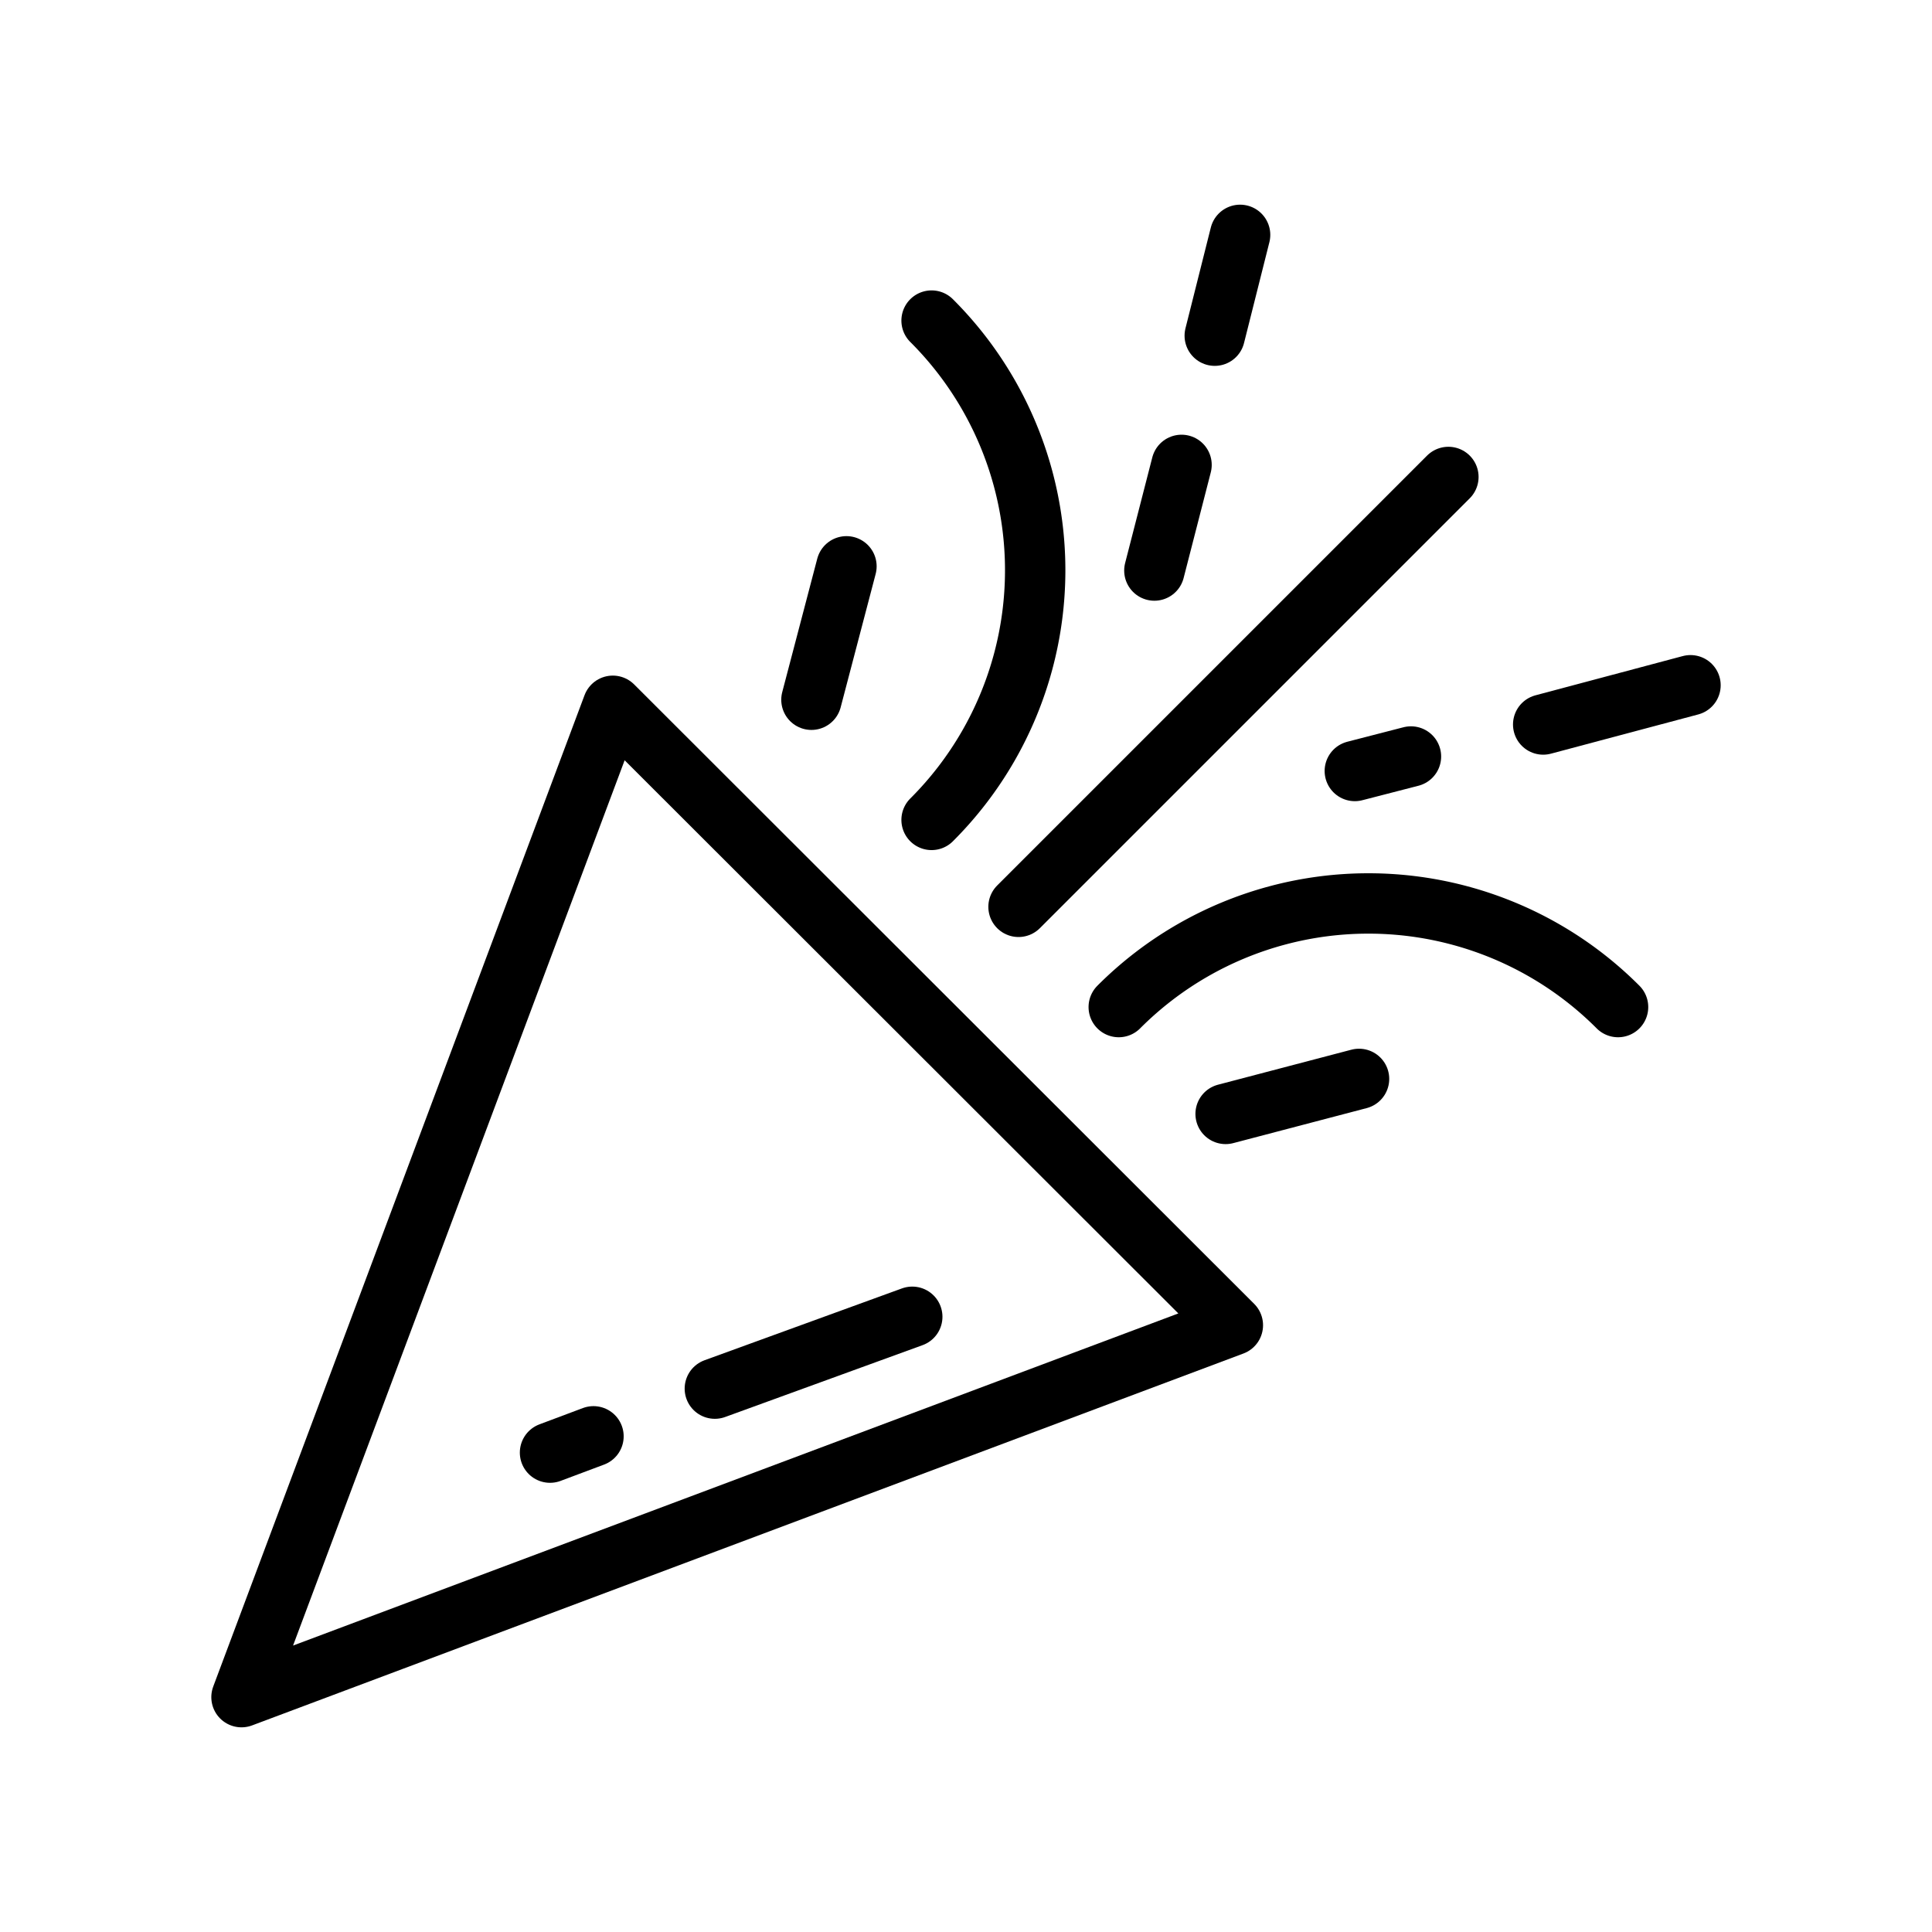 <svg id="Layer_1" data-name="Layer 1" xmlns="http://www.w3.org/2000/svg" viewBox="0 0 32 32"><defs><style>.cls-1{fill:none;stroke:#000;stroke-linecap:round;stroke-linejoin:round;}</style></defs><polygon class="cls-1" points="20.42 21.95 4 28.11 10.15 11.69 20.42 21.95"/><path class="cls-1" d="M15.11,21.81,11.84,23"/><path class="cls-1" d="M9.83,23.79l-.72.27"/><path class="cls-1" d="M18.53,16.68a5.84,5.84,0,0,1,8.27,0"/><path class="cls-1" d="M15.43,13.58a5.84,5.84,0,0,0,0-8.27"/><line class="cls-1" x1="16.87" y1="15.02" x2="23.99" y2="7.9"/><path class="cls-1" d="M22.44,12.77l.93-.24"/><path class="cls-1" d="M25.56,12,28,11.35"/><path class="cls-1" d="M19.12,9.45l.45-1.75"/><path class="cls-1" d="M20.12,5.56l.42-1.67"/><line class="cls-1" x1="20.3" y1="18.45" x2="22.51" y2="17.87"/><line class="cls-1" x1="13.44" y1="11.59" x2="14.02" y2="9.38"/></svg>